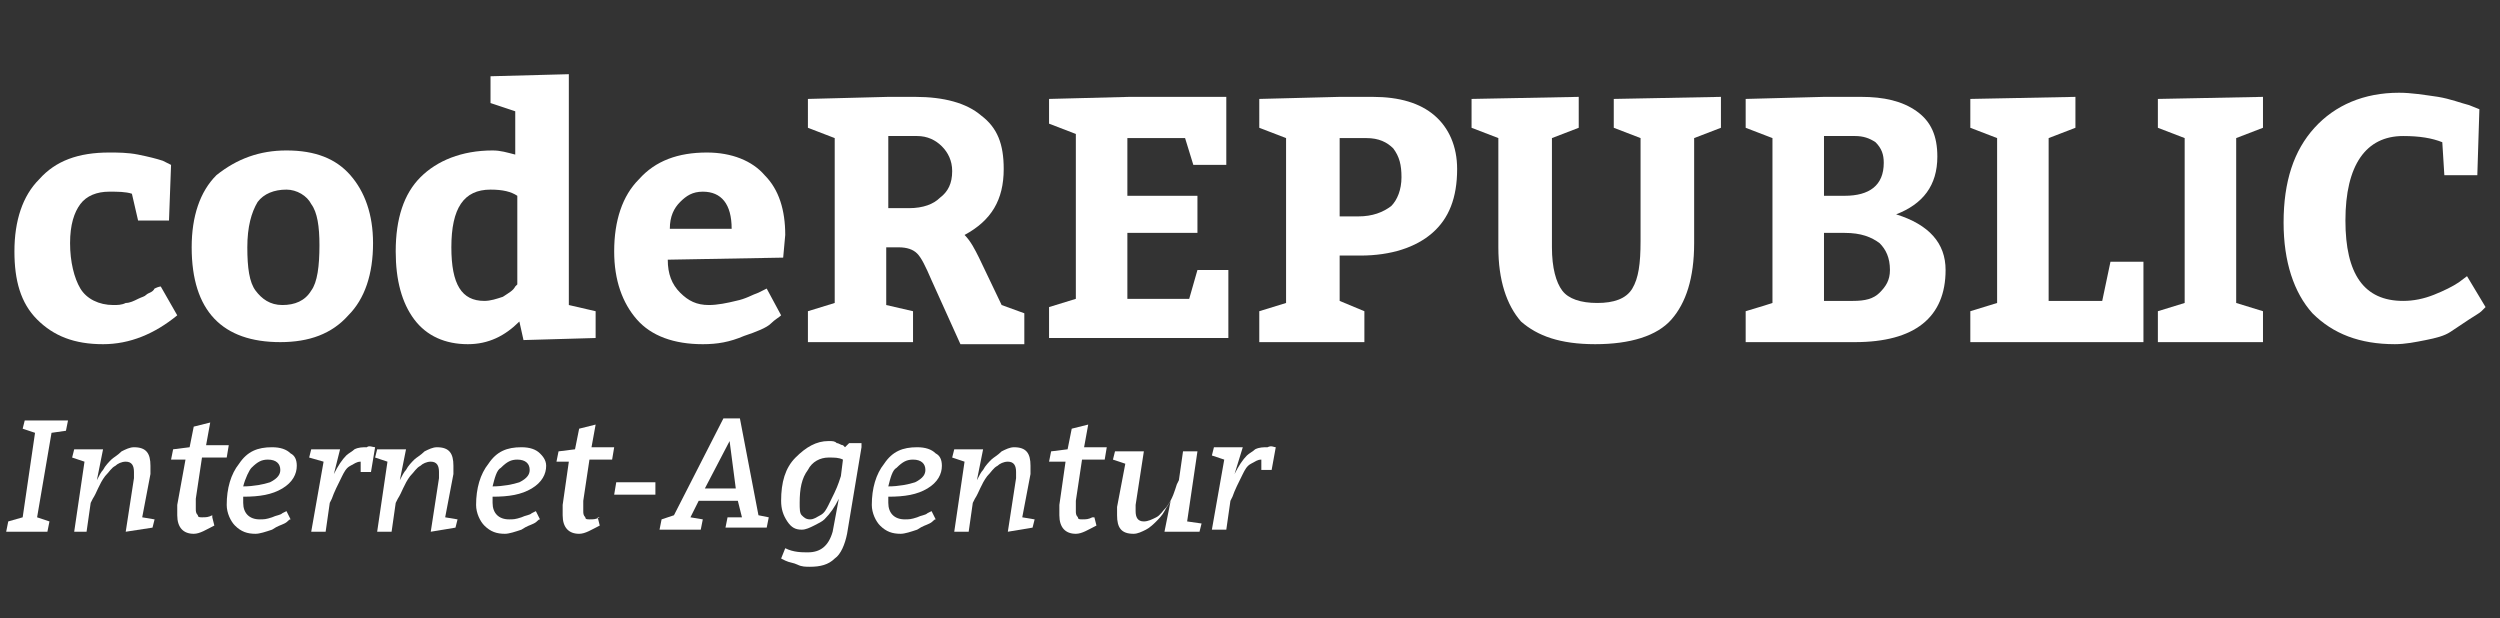 <?xml version="1.0" encoding="utf-8"?>
<!-- Generator: Adobe Illustrator 23.0.1, SVG Export Plug-In . SVG Version: 6.00 Build 0)  -->
<svg version="1.1" id="Layer_1" xmlns="http://www.w3.org/2000/svg" xmlns:xlink="http://www.w3.org/1999/xlink" x="0px" y="0px"
	 viewBox="0 0 121.3 30" style="enable-background:new 0 0 121.3 30;" xml:space="preserve">
<rect x="0" y="0" width="121.3" height="30" fill="#333333" stroke="none"/>
<style type="text/css">
	.st0{fill:#FFFFFF;}
</style>
<g>
	<path class="st0" d="M7.8,13.9l0.8,1.4c-1.1,0.9-2.3,1.4-3.6,1.4c-1.4,0-2.4-0.4-3.2-1.2c-0.8-0.8-1.1-1.9-1.1-3.3
		c0-1.5,0.4-2.7,1.2-3.5c0.8-0.9,1.9-1.3,3.4-1.3c0.4,0,0.9,0,1.4,0.1c0.5,0.1,0.9,0.2,1.2,0.3l0.4,0.2l-0.1,2.7H6.7L6.4,9.4
		C6.1,9.3,5.7,9.3,5.3,9.3c-0.6,0-1.1,0.2-1.4,0.6c-0.3,0.4-0.5,1-0.5,1.9c0,0.9,0.2,1.7,0.5,2.2s0.9,0.8,1.6,0.8
		c0.2,0,0.4,0,0.6-0.1c0.2,0,0.4-0.1,0.6-0.2c0.2-0.1,0.3-0.1,0.4-0.2c0.1-0.1,0.3-0.1,0.4-0.3C7.7,13.9,7.8,13.9,7.8,13.9z"/>
	<path class="st0" d="M13.9,7.3c1.4,0,2.4,0.4,3.1,1.2c0.7,0.8,1.1,1.9,1.1,3.3c0,1.5-0.4,2.7-1.2,3.5c-0.8,0.9-1.9,1.3-3.3,1.3
		c-2.8,0-4.3-1.5-4.3-4.6c0-1.5,0.4-2.7,1.2-3.5C11.5,7.7,12.6,7.3,13.9,7.3z M13.9,9.2c-0.6,0-1.1,0.2-1.4,0.6
		C12.2,10.3,12,11,12,12c0,1,0.1,1.7,0.4,2.1c0.3,0.4,0.7,0.7,1.3,0.7c0.6,0,1.1-0.2,1.4-0.7c0.3-0.4,0.4-1.2,0.4-2.2
		c0-0.9-0.1-1.6-0.4-2C14.9,9.5,14.4,9.2,13.9,9.2z"/>
	<path class="st0" d="M28.9,16.4l-3.5,0.1l-0.2-0.9c-0.7,0.7-1.5,1.1-2.5,1.1c-1.1,0-2-0.4-2.6-1.2c-0.6-0.8-0.9-1.9-0.9-3.3
		c0-1.6,0.4-2.8,1.2-3.6c0.8-0.8,2-1.3,3.5-1.3c0.4,0,0.7,0.1,1.1,0.2V5.4L23.8,5V3.7l3.8-0.1v11.2l1.3,0.3V16.4z M25.1,13.8V9.5
		c-0.3-0.2-0.7-0.3-1.3-0.3c-1.3,0-1.9,0.9-1.9,2.8c0,1.8,0.5,2.6,1.6,2.6c0.3,0,0.6-0.1,0.9-0.2c0.3-0.2,0.5-0.3,0.6-0.5L25.1,13.8
		z"/>
	<path class="st0" d="M38,12.5l-5.6,0.1c0,0.7,0.2,1.2,0.6,1.6c0.4,0.4,0.8,0.6,1.4,0.6c0.4,0,0.9-0.1,1.3-0.2
		c0.5-0.1,0.8-0.3,1.1-0.4l0.4-0.2l0.7,1.3c-0.1,0.1-0.3,0.2-0.5,0.4c-0.2,0.2-0.7,0.4-1.3,0.6c-0.7,0.3-1.3,0.4-2,0.4
		c-1.4,0-2.5-0.4-3.2-1.2c-0.7-0.8-1.1-1.9-1.1-3.3c0-1.5,0.4-2.7,1.2-3.5c0.8-0.9,1.9-1.3,3.3-1.3c1.2,0,2.2,0.4,2.8,1.1
		c0.7,0.7,1,1.7,1,2.9L38,12.5z M34.1,9.3c-0.5,0-0.8,0.2-1.1,0.5c-0.3,0.3-0.5,0.7-0.5,1.3h3C35.5,9.9,35,9.3,34.1,9.3z"/>
	<path class="st0" d="M44.3,15.1v1.5h-5.1v-1.5l1.3-0.4v-8l-1.3-0.5V4.8l3.9-0.1h1.3c1.4,0,2.5,0.3,3.2,0.9c0.8,0.6,1.1,1.4,1.1,2.6
		c0,1.5-0.6,2.5-1.9,3.2c0.3,0.3,0.5,0.7,0.7,1.1l1.1,2.3l1.1,0.4v1.5h-3.1l-1.4-3.1c-0.3-0.7-0.5-1.1-0.7-1.3
		c-0.2-0.2-0.5-0.3-0.9-0.3h-0.6v2.8L44.3,15.1z M43.1,6.7v3.4h1c0.7,0,1.2-0.2,1.5-0.5c0.4-0.3,0.6-0.7,0.6-1.3
		c0-0.5-0.2-0.9-0.5-1.2c-0.3-0.3-0.7-0.5-1.2-0.5H43.1z"/>
	<path class="st0" d="M54.7,6.7v2.8h3.4v1.8h-3.4v3.2h3l0.4-1.4h1.5v3.3h-8.7v-1.5l1.3-0.4v-8l-1.3-0.5V4.8l3.9-0.1h4.7V8h-1.6
		l-0.4-1.3H54.7z"/>
	<path class="st0" d="M66.2,15.1v1.5h-5.1v-1.5l1.3-0.4v-8l-1.3-0.5V4.8L65,4.7h1.6c1.3,0,2.3,0.3,3,0.9c0.7,0.6,1.1,1.5,1.1,2.6
		c0,1.4-0.4,2.4-1.2,3.1c-0.8,0.7-2,1.1-3.5,1.1H65v2.2L66.2,15.1z M65,6.7v3.8h0.9c0.7,0,1.2-0.2,1.6-0.5C67.8,9.7,68,9.2,68,8.6
		c0-0.6-0.1-1-0.4-1.4c-0.3-0.3-0.7-0.5-1.3-0.5H65z"/>
	<path class="st0" d="M75.3,6.7V12c0,1,0.2,1.7,0.5,2.1c0.3,0.4,0.9,0.6,1.7,0.6c0.8,0,1.4-0.2,1.7-0.7c0.3-0.5,0.4-1.2,0.4-2.3V6.7
		l-1.3-0.5V4.8l5.2-0.1v1.5l-1.3,0.5v5.1c0,1.7-0.4,2.9-1.1,3.7c-0.7,0.8-2,1.2-3.7,1.2c-1.7,0-2.8-0.4-3.6-1.1
		c-0.7-0.8-1.1-2-1.1-3.6V6.7l-1.3-0.5V4.8l5.2-0.1v1.5L75.3,6.7z"/>
	<path class="st0" d="M88.5,4.7h1.8c1.1,0,2,0.2,2.7,0.7c0.7,0.5,1,1.2,1,2.2c0,1.4-0.7,2.3-2,2.8c1.6,0.5,2.4,1.4,2.4,2.7
		c0,2.3-1.5,3.5-4.4,3.5h-5.3v-1.5c0.3-0.1,0.7-0.2,1.3-0.4v-8l-1.3-0.5V4.8L88.5,4.7z M88.5,6.7v2.8h1c1.2,0,1.9-0.5,1.9-1.6
		c0-0.4-0.1-0.7-0.4-1c-0.3-0.2-0.6-0.3-1-0.3H88.5z M89.5,11.3h-1v3.3h1.4c0.6,0,1-0.1,1.3-0.4c0.3-0.3,0.5-0.6,0.5-1.1
		c0-0.6-0.2-1-0.5-1.3C90.8,11.5,90.3,11.3,89.5,11.3z"/>
	<path class="st0" d="M99.4,6.7v7.9h2.6l0.4-1.9h1.6v3.9h-8.4v-1.5l1.3-0.4v-8l-1.3-0.5V4.8l5.1-0.1v1.5L99.4,6.7z"/>
	<path class="st0" d="M109.8,15.1v1.5h-5.1v-1.5l1.3-0.4v-8l-1.3-0.5V4.8l5.1-0.1v1.5l-1.3,0.5v8L109.8,15.1z"/>
	<path class="st0" d="M118.5,6.9c-0.5-0.2-1.1-0.3-1.9-0.3c-1.8,0-2.8,1.4-2.8,4.1c0,2.6,0.9,3.9,2.8,3.9c0.5,0,1-0.1,1.5-0.3
		c0.5-0.2,0.9-0.4,1.2-0.6l0.4-0.3l0.9,1.5c0,0-0.1,0.1-0.2,0.2c-0.1,0.1-0.3,0.2-0.6,0.4c-0.3,0.2-0.6,0.4-0.9,0.6
		c-0.3,0.2-0.7,0.3-1.2,0.4c-0.5,0.1-1,0.2-1.5,0.2c-1.7,0-3-0.5-4-1.5c-0.9-1-1.4-2.5-1.4-4.4c0-2,0.5-3.5,1.5-4.6
		c1-1.1,2.4-1.7,4.1-1.7c0.6,0,1.2,0.1,1.9,0.2c0.6,0.1,1.1,0.3,1.5,0.4l0.5,0.2l-0.1,3.2h-1.6L118.5,6.9z"/>
</g>
<g>
	<path class="st0" d="M1.1,25.1L1.7,21l-0.6-0.2l0.1-0.4l2.1,0l-0.1,0.5L2.5,21l-0.7,4.1l0.6,0.2l-0.1,0.5H0.3l0.1-0.5L1.1,25.1z"/>
	<path class="st0" d="M6.1,25.8l0.4-2.6c0-0.2,0-0.3,0-0.3c0-0.3-0.1-0.5-0.4-0.5c-0.2,0-0.4,0.1-0.5,0.2c-0.2,0.1-0.3,0.3-0.5,0.5
		c-0.3,0.4-0.4,0.8-0.6,1.1l-0.1,0.2l-0.2,1.4H3.6l0.5-3.4l-0.6-0.2l0.1-0.4l1.4,0l-0.3,1.5c0.1-0.2,0.2-0.4,0.3-0.5
		c0.1-0.2,0.3-0.4,0.4-0.5c0.1-0.1,0.3-0.2,0.5-0.4c0.2-0.1,0.4-0.2,0.6-0.2c0.6,0,0.8,0.3,0.8,0.9c0,0.1,0,0.3,0,0.4l-0.4,2.1
		l0.6,0.1l-0.1,0.4L6.1,25.8z"/>
	<path class="st0" d="M10.3,25.1l0.1,0.4c-0.4,0.2-0.7,0.4-1,0.4c-0.5,0-0.8-0.3-0.8-0.9c0-0.1,0-0.3,0-0.5L9,22.3H8.3l0.1-0.5
		l0.8-0.1l0.2-1l0.8-0.2l-0.2,1.1h1.1l-0.1,0.6H9.8l-0.3,2c0,0.2,0,0.4,0,0.5c0,0.1,0,0.2,0.1,0.3c0,0.1,0.1,0.1,0.2,0.1
		c0.2,0,0.3,0,0.5-0.1L10.3,25.1z"/>
	<path class="st0" d="M14.4,22.6c0,0.4-0.2,0.8-0.7,1.1c-0.5,0.3-1.1,0.4-1.9,0.4c0,0.1,0,0.2,0,0.3c0,0.5,0.3,0.8,0.8,0.8
		c0.2,0,0.3,0,0.6-0.1c0.2-0.1,0.4-0.1,0.5-0.2l0.2-0.1l0.2,0.4c-0.1,0-0.1,0.1-0.3,0.2s-0.3,0.1-0.6,0.3c-0.3,0.1-0.6,0.2-0.8,0.2
		c-0.4,0-0.7-0.1-1-0.4c-0.2-0.2-0.4-0.6-0.4-1c0-0.8,0.2-1.5,0.6-2c0.4-0.6,0.9-0.8,1.6-0.8c0.4,0,0.7,0.1,0.9,0.3
		C14.3,22.1,14.4,22.3,14.4,22.6z M11.8,23.6c0.5,0,1-0.1,1.3-0.2c0.4-0.2,0.5-0.4,0.5-0.6c0-0.3-0.2-0.5-0.6-0.5
		c-0.3,0-0.5,0.1-0.8,0.4C12.1,22.8,11.9,23.2,11.8,23.6z"/>
	<path class="st0" d="M18.2,21.7L18,22.9h-0.5v-0.5c-0.2,0-0.3,0.1-0.5,0.2s-0.3,0.3-0.4,0.5c-0.2,0.4-0.4,0.8-0.5,1.1l-0.1,0.2
		l-0.2,1.4h-0.7l0.6-3.4L15,22.2l0.1-0.4l1.4,0L16.2,23c0.2-0.4,0.4-0.7,0.6-0.9c0.1-0.1,0.3-0.2,0.4-0.3c0.2-0.1,0.4-0.1,0.6-0.1
		C17.9,21.6,18.1,21.7,18.2,21.7z"/>
	<path class="st0" d="M20.9,25.8l0.4-2.6c0-0.2,0-0.3,0-0.3c0-0.3-0.1-0.5-0.4-0.5c-0.2,0-0.4,0.1-0.5,0.2c-0.2,0.1-0.3,0.3-0.5,0.5
		c-0.3,0.4-0.4,0.8-0.6,1.1l-0.1,0.2l-0.2,1.4h-0.7l0.5-3.4l-0.6-0.2l0.1-0.4l1.4,0l-0.3,1.5c0.1-0.2,0.2-0.4,0.3-0.5
		c0.1-0.2,0.3-0.4,0.4-0.5c0.1-0.1,0.3-0.2,0.5-0.4c0.2-0.1,0.4-0.2,0.6-0.2c0.6,0,0.8,0.3,0.8,0.9c0,0.1,0,0.3,0,0.4l-0.4,2.1
		l0.6,0.1l-0.1,0.4L20.9,25.8z"/>
	<path class="st0" d="M26.5,22.6c0,0.4-0.2,0.8-0.7,1.1c-0.5,0.3-1.1,0.4-1.9,0.4c0,0.1,0,0.2,0,0.3c0,0.5,0.3,0.8,0.8,0.8
		c0.2,0,0.3,0,0.6-0.1c0.2-0.1,0.4-0.1,0.5-0.2l0.2-0.1l0.2,0.4c-0.1,0-0.1,0.1-0.3,0.2s-0.3,0.1-0.6,0.3c-0.3,0.1-0.6,0.2-0.8,0.2
		c-0.4,0-0.7-0.1-1-0.4c-0.2-0.2-0.4-0.6-0.4-1c0-0.8,0.2-1.5,0.6-2c0.4-0.6,0.9-0.8,1.6-0.8c0.4,0,0.7,0.1,0.9,0.3
		C26.3,22.1,26.5,22.3,26.5,22.6z M23.9,23.6c0.5,0,1-0.1,1.3-0.2c0.4-0.2,0.5-0.4,0.5-0.6c0-0.3-0.2-0.5-0.6-0.5
		c-0.3,0-0.5,0.1-0.8,0.4C24.1,22.8,24,23.2,23.9,23.6z"/>
	<path class="st0" d="M29,25.1l0.1,0.4c-0.4,0.2-0.7,0.4-1,0.4c-0.5,0-0.8-0.3-0.8-0.9c0-0.1,0-0.3,0-0.5l0.3-2.1H27l0.1-0.5
		l0.8-0.1l0.2-1l0.8-0.2l-0.2,1.1h1.1l-0.1,0.6h-1.1l-0.3,2c0,0.2,0,0.4,0,0.5c0,0.1,0,0.2,0.1,0.3c0,0.1,0.1,0.1,0.2,0.1
		c0.2,0,0.3,0,0.5-0.1L29,25.1z"/>
	<path class="st0" d="M29.8,24l0.1-0.6h1.9L31.8,24H29.8z"/>
	<path class="st0" d="M36,25.1l-0.2-0.8h-1.9l-0.4,0.8l0.6,0.1l-0.1,0.5h-2l0.1-0.5l0.6-0.2l2.4-4.7l0.8,0l0.9,4.7l0.5,0.1l-0.1,0.5
		h-2l0.1-0.5L36,25.1z M35.4,21.4l-1.2,2.3h1.5L35.4,21.4z"/>
	<path class="st0" d="M41.8,21.7l-0.7,4.2c-0.1,0.5-0.3,1-0.6,1.2c-0.3,0.3-0.7,0.4-1.2,0.4c-0.2,0-0.4,0-0.6-0.1s-0.4-0.1-0.6-0.2
		l-0.2-0.1l0.2-0.5c0.4,0.2,0.8,0.2,1.1,0.2c0.6,0,1-0.3,1.2-1l0.3-1.6c-0.2,0.4-0.4,0.7-0.7,1c-0.1,0.1-0.3,0.2-0.5,0.3
		c-0.2,0.1-0.4,0.2-0.6,0.2c-0.3,0-0.5-0.1-0.7-0.4c-0.2-0.3-0.3-0.6-0.3-1c0-0.9,0.2-1.6,0.7-2.1s1-0.8,1.6-0.8
		c0.2,0,0.3,0,0.4,0.1c0.1,0,0.2,0.1,0.3,0.1l0.1,0.1l0.2-0.2H41.8z M40.8,23.1l0.1-0.8c-0.2-0.1-0.4-0.1-0.7-0.1
		c-0.4,0-0.8,0.2-1,0.6c-0.3,0.4-0.4,0.9-0.4,1.6c0,0.3,0,0.5,0.1,0.6c0.1,0.1,0.2,0.2,0.4,0.2c0.2,0,0.3-0.1,0.5-0.2
		c0.2-0.1,0.3-0.3,0.4-0.5c0.2-0.4,0.4-0.8,0.5-1.1L40.8,23.1z"/>
	<path class="st0" d="M45.7,22.6c0,0.4-0.2,0.8-0.7,1.1c-0.5,0.3-1.1,0.4-1.9,0.4c0,0.1,0,0.2,0,0.3c0,0.5,0.3,0.8,0.8,0.8
		c0.2,0,0.3,0,0.6-0.1c0.2-0.1,0.4-0.1,0.5-0.2l0.2-0.1l0.2,0.4c-0.1,0-0.1,0.1-0.3,0.2s-0.3,0.1-0.6,0.3c-0.3,0.1-0.6,0.2-0.8,0.2
		c-0.4,0-0.7-0.1-1-0.4c-0.2-0.2-0.4-0.6-0.4-1c0-0.8,0.2-1.5,0.6-2c0.4-0.6,0.9-0.8,1.6-0.8c0.4,0,0.7,0.1,0.9,0.3
		C45.6,22.1,45.7,22.3,45.7,22.6z M43.1,23.6c0.5,0,1-0.1,1.3-0.2c0.4-0.2,0.5-0.4,0.5-0.6c0-0.3-0.2-0.5-0.6-0.5
		c-0.3,0-0.5,0.1-0.8,0.4C43.3,22.8,43.2,23.2,43.1,23.6z"/>
	<path class="st0" d="M48.9,25.8l0.4-2.6c0-0.2,0-0.3,0-0.3c0-0.3-0.1-0.5-0.4-0.5c-0.2,0-0.4,0.1-0.5,0.2c-0.2,0.1-0.3,0.3-0.5,0.5
		c-0.3,0.4-0.4,0.8-0.6,1.1l-0.1,0.2l-0.2,1.4h-0.7l0.5-3.4l-0.6-0.2l0.1-0.4l1.4,0l-0.3,1.5c0.1-0.2,0.2-0.4,0.3-0.5
		c0.1-0.2,0.3-0.4,0.4-0.5c0.1-0.1,0.3-0.2,0.5-0.4c0.2-0.1,0.4-0.2,0.6-0.2c0.6,0,0.8,0.3,0.8,0.9c0,0.1,0,0.3,0,0.4l-0.4,2.1
		l0.6,0.1l-0.1,0.4L48.9,25.8z"/>
	<path class="st0" d="M53.1,25.1l0.1,0.4c-0.4,0.2-0.7,0.4-1,0.4c-0.5,0-0.8-0.3-0.8-0.9c0-0.1,0-0.3,0-0.5l0.3-2.1h-0.8l0.1-0.5
		l0.8-0.1l0.2-1l0.8-0.2l-0.2,1.1h1.1l-0.1,0.6h-1.1l-0.3,2c0,0.2,0,0.4,0,0.5c0,0.1,0,0.2,0.1,0.3c0,0.1,0.1,0.1,0.2,0.1
		c0.2,0,0.3,0,0.5-0.1L53.1,25.1z"/>
	<path class="st0" d="M56.5,25.8l0.3-1.5c-0.1,0.2-0.2,0.3-0.3,0.5c-0.1,0.2-0.3,0.4-0.4,0.5c-0.1,0.1-0.3,0.3-0.5,0.4
		c-0.2,0.1-0.4,0.2-0.6,0.2c-0.6,0-0.8-0.3-0.8-0.9c0-0.1,0-0.3,0-0.4l0.4-2.1l-0.6-0.2l0.1-0.4l1.4,0l-0.4,2.6c0,0.2,0,0.3,0,0.3
		c0,0.3,0.1,0.5,0.4,0.5c0.2,0,0.4-0.1,0.6-0.2c0.2-0.1,0.3-0.3,0.5-0.5c0.3-0.4,0.4-0.8,0.5-1.1l0.1-0.2l0.2-1.4h0.7l-0.5,3.4
		l0.7,0.1l-0.1,0.4L56.5,25.8z"/>
	<path class="st0" d="M61.9,21.7l-0.2,1.1h-0.5v-0.5c-0.2,0-0.3,0.1-0.5,0.2c-0.2,0.1-0.3,0.3-0.4,0.5c-0.2,0.4-0.4,0.8-0.5,1.1
		l-0.1,0.2l-0.2,1.4h-0.7l0.6-3.4l-0.6-0.2l0.1-0.4l1.4,0L59.9,23c0.2-0.4,0.4-0.7,0.6-0.9c0.1-0.1,0.3-0.2,0.4-0.3
		c0.2-0.1,0.4-0.1,0.6-0.1C61.7,21.6,61.8,21.7,61.9,21.7z"/>
</g>
</svg>
